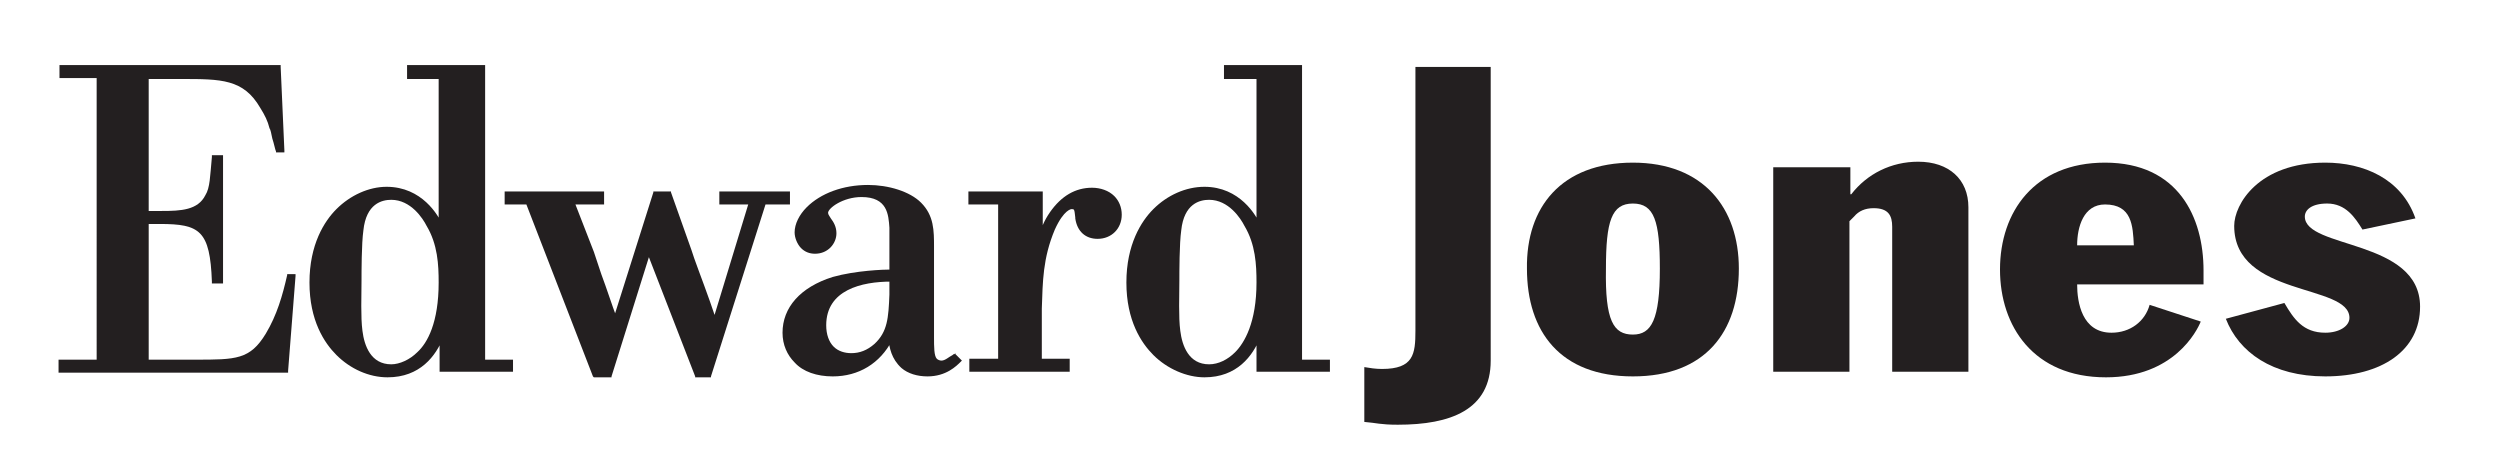 <?xml version="1.0" encoding="utf-8"?>
<!-- Generator: Adobe Illustrator 22.0.0, SVG Export Plug-In . SVG Version: 6.00 Build 0)  -->
<svg version="1.1" id="Layer_1" xmlns="http://www.w3.org/2000/svg" xmlns:xlink="http://www.w3.org/1999/xlink" x="0px" y="0px"
	 viewBox="0 0 269 51" style="enable-background:new 0 0 269 51;" xml:space="preserve">
<style type="text/css">
	.st0{fill:#231F20;}
</style>
<g>
	<g>
		<path class="st0" d="M160.4,38.8c0,5.3-4.3,6.9-10,6.9c-1.9,0-2.3-0.2-3.6-0.3v-5.9c0.6,0.1,1.2,0.2,1.9,0.2
			c3.4,0,3.6-1.6,3.6-4.1V7.2h8.1V38.8z"/>
		<path class="st0" d="M175.7,17.5c7.6,0,11.4,4.9,11.4,11.4c0,6.8-3.6,11.6-11.4,11.6c-7.8,0-11.4-4.8-11.4-11.6
			C164.2,22.3,168,17.5,175.7,17.5z M175.7,36c2,0,2.9-1.6,2.9-7.1c0-5.1-0.6-7-2.9-7c-2.3,0-2.9,1.9-2.9,7
			C172.7,34.5,173.6,36,175.7,36z"/>
		<path class="st0" d="M190.9,18h8.2v2.9h0.1c1.7-2.2,4.3-3.5,7.2-3.5c3.3,0,5.4,1.9,5.4,4.9V40h-8.2V24.4c0-1.2-0.4-2-2-2
			c-0.9,0-1.6,0.3-2.1,0.9l-0.5,0.5V40h-8.2V18z"/>
		<path class="st0" d="M223.5,30.6c0,1.9,0.5,5.2,3.7,5.2c2,0,3.6-1.2,4.1-3l5.5,1.8c-0.4,1-2.9,6-10.2,6c-7.8,0-11.4-5.5-11.4-11.6
			c0-6.2,3.7-11.5,11.3-11.5c7.9,0,10.6,5.9,10.6,11.6v1.5H223.5z M229.6,26.4c-0.1-2.1-0.2-4.4-3.1-4.4c-2.3,0-3,2.4-3,4.4H229.6z"
			/>
		<path class="st0" d="M254.2,24.7c-0.8-1.3-1.8-2.8-3.8-2.8c-1.7,0-2.4,0.7-2.4,1.4c0,3.5,12.4,2.4,12.4,9.7
			c0,4.7-4.1,7.5-10.2,7.5c-5.7,0-9.3-2.6-10.7-6.2l6.3-1.7c1,1.7,2,3.2,4.4,3.2c1.5,0,2.6-0.7,2.6-1.6c0-3.7-12.4-2.2-12.4-9.9
			c0-2.3,2.6-6.8,9.8-6.8c4.1,0,8.2,1.7,9.7,6L254.2,24.7z"/>
	</g>
</g>
<g>
	<path class="st0" d="M31,29.5h0.6h0.2l0,0.2L31,39.9l0,0.2h-0.2H6.5H6.3v-0.2v-1v-0.2h0.2h4.1l-0.2,0.2V8.2l0.2,0.2h-4H6.4V8.2v-1
		V7h0.2H30h0.2l0,0.2l0.4,9l0,0.2h-0.2h-0.6h-0.1l0-0.1c-0.1-0.2-0.2-0.8-0.4-1.4c-0.1-0.5-0.2-1-0.3-1.1c-0.2-0.8-0.5-1.4-1-2.2
		c-1.8-3.1-4.2-3.1-8.5-3.1h-3.7l0.2-0.2v14.6l-0.2-0.2h1.5c0,0,0.1,0,0.1,0c2.1,0,3.9-0.1,4.7-1.7c0.5-0.8,0.5-2,0.7-4.1l0-0.2h0.2
		h0.8h0.2v0.2v13.4v0.2h-0.2H23h-0.2l0-0.2c-0.2-5.5-1.3-6.2-5.6-6.2h-1.4l0.2-0.2v15l-0.2-0.2H21c4.4,0,5.9,0,7.6-2.8
		c1.2-2,1.8-4.1,2.3-6.3l0-0.1H31z"/>
	<path class="st0" d="M47.2,30.4c0-1.9-0.1-4.1-1.3-6.1c-0.4-0.8-1.7-2.8-3.8-2.8c-1,0-2.7,0.4-3,3.3c-0.2,1.4-0.2,4.5-0.2,5.4
		c0,1.6-0.1,3.9,0.1,5.4c0.2,1.6,0.9,3.6,3.1,3.6c0.9,0,2-0.5,2.8-1.3C46,36.9,47.2,34.7,47.2,30.4z M52,38.7H55h0.2v0.2v1V40H55
		h-7.5h-0.2v-0.2v-3.6l0.4,0.1c-0.8,2-2.5,4.3-6,4.3c-2,0-4-0.9-5.5-2.4c-1.3-1.3-2.9-3.7-2.9-7.8c0-4.1,1.6-6.6,2.9-7.9
		c1.5-1.5,3.5-2.4,5.4-2.4c3.8,0,5.6,3.1,6,4.1l-0.4,0.1v-16l0.2,0.2H44h-0.2V8.2v-1V7H44H52h0.2v0.2v31.7L52,38.7z"/>
	<path class="st0" d="M84.9,22h-2.7l0.2-0.1l-5.9,18.6l0,0.1h-0.1h-1.5h-0.1l0-0.1l-5.2-13.4l0.4,0l-4.2,13.4l0,0.1h-0.1H64h-0.1
		l-0.1-0.1l-7.2-18.6l0.2,0.1h-2.3h-0.2v-0.2v-1v-0.2h0.2h10.3H65v0.2v1V22h-0.2h-3.2l0.2-0.3l2.1,5.4l0.8,2.4
		c0.6,1.6,1.1,3.2,1.7,4.8h-0.4l4.3-13.6l0-0.1h0.1h1.7h0.1l0,0.1l2.2,6.2c0,0,0.3,0.9,0.3,0.9c0.6,1.7,1.4,3.7,2.4,6.7h-0.4
		l3.9-12.8l0.2,0.3h-3.2h-0.2v-0.2v-1v-0.2h0.2h7.2h0.2v0.2v1V22H84.9z"/>
	<path class="st0" d="M95.9,30.3c-3.2,0-7,0.9-7,4.7c0,1,0.3,1.8,0.8,2.3c0.5,0.5,1.2,0.7,1.9,0.7c0.9,0,1.7-0.3,2.5-1
		c1.4-1.3,1.5-2.8,1.6-5.3c0,0,0-1.7,0-1.7L95.9,30.3z M102.8,38.1l0.6,0.6l0.1,0.1l-0.1,0.1c-0.5,0.5-1.6,1.6-3.6,1.6
		c-1.1,0-2.1-0.3-2.8-0.9c-1.1-1-1.3-2.2-1.4-3.1l0.4,0.1c-1.3,2.5-3.6,3.9-6.4,3.9c-1.7,0-3.2-0.5-4.1-1.5
		c-0.8-0.8-1.3-1.9-1.3-3.2c0-2.7,1.9-4.9,5.4-6c2.5-0.7,5.5-0.8,6.3-0.8l-0.2,0.2v-4.6c0,0,0-0.1,0-0.1c-0.1-1.4-0.2-3.3-3-3.3
		c-2,0-3.6,1.2-3.6,1.7c0,0.2,0.2,0.4,0.3,0.6c0.3,0.4,0.6,0.9,0.6,1.6c0,1.1-0.9,2.2-2.3,2.2c-0.6,0-1.1-0.2-1.5-0.6
		c-0.4-0.4-0.7-1.1-0.7-1.7c0-0.9,0.5-1.9,1.3-2.7c1.5-1.5,3.9-2.4,6.6-2.4c2.2,0,4.5,0.7,5.7,1.9c1.4,1.4,1.4,3,1.4,4.8v9.7
		c0,1,0,2,0.3,2.3c0.1,0.1,0.3,0.2,0.5,0.2c0.4,0,0.8-0.4,1.2-0.6c0.1-0.1,0.1-0.1,0.2-0.1l0.1-0.1L102.8,38.1z"/>
	<path class="st0" d="M120.7,23.1c0,1.5-1.1,2.6-2.6,2.6c-1.3,0-2.2-0.8-2.4-2.2c0,0,0-0.1,0-0.1c-0.1-0.9-0.1-0.9-0.4-0.9
		c0,0-0.8,0-1.8,2.2c-1.3,3.1-1.3,5.6-1.4,8.5c0,0,0,5.6,0,5.6l-0.2-0.2h3h0.2v0.2v1V40H115h-10.5h-0.2v-0.2v-1v-0.2h0.2h3.1
		l-0.2,0.2V21.8l0.2,0.2h-3.2h-0.2v-0.2v-1v-0.2h0.2h7.6h0.2v0.2v4.5l-0.4-0.1c0.3-0.7,0.5-1.4,1.2-2.4c1.2-1.7,2.7-2.6,4.5-2.6
		c0.9,0,1.8,0.3,2.4,0.9C120.4,21.6,120.7,22.3,120.7,23.1z"/>
	<path class="st0" d="M135.2,30.4c0-1.9-0.1-4.1-1.3-6.1c-0.4-0.8-1.7-2.8-3.8-2.8c-1,0-2.7,0.4-3,3.3c-0.2,1.4-0.2,4.5-0.2,5.4
		c0,1.6-0.1,3.9,0.1,5.4c0.2,1.6,0.9,3.6,3.1,3.6c1,0,2-0.5,2.8-1.3C133.9,36.9,135.2,34.7,135.2,30.4z M143.1,38.9v1V40h-0.2h-7.5
		h-0.2v-0.2v-3.6l0.4,0.1c-0.8,2-2.5,4.3-6,4.3c-1.9,0-4-0.9-5.5-2.4c-1.3-1.3-2.9-3.7-2.9-7.8c0-4.1,1.6-6.6,2.9-7.9
		c1.5-1.5,3.5-2.4,5.5-2.4c3.8,0,5.6,3.1,6,4.1l-0.4,0.1v-16l0.2,0.2h-3.5h-0.2V8.2v-1V7h0.2h8h0.2v0.2v31.7l-0.2-0.2h3h0.2V38.9z"
		/>
</g>
</svg>
